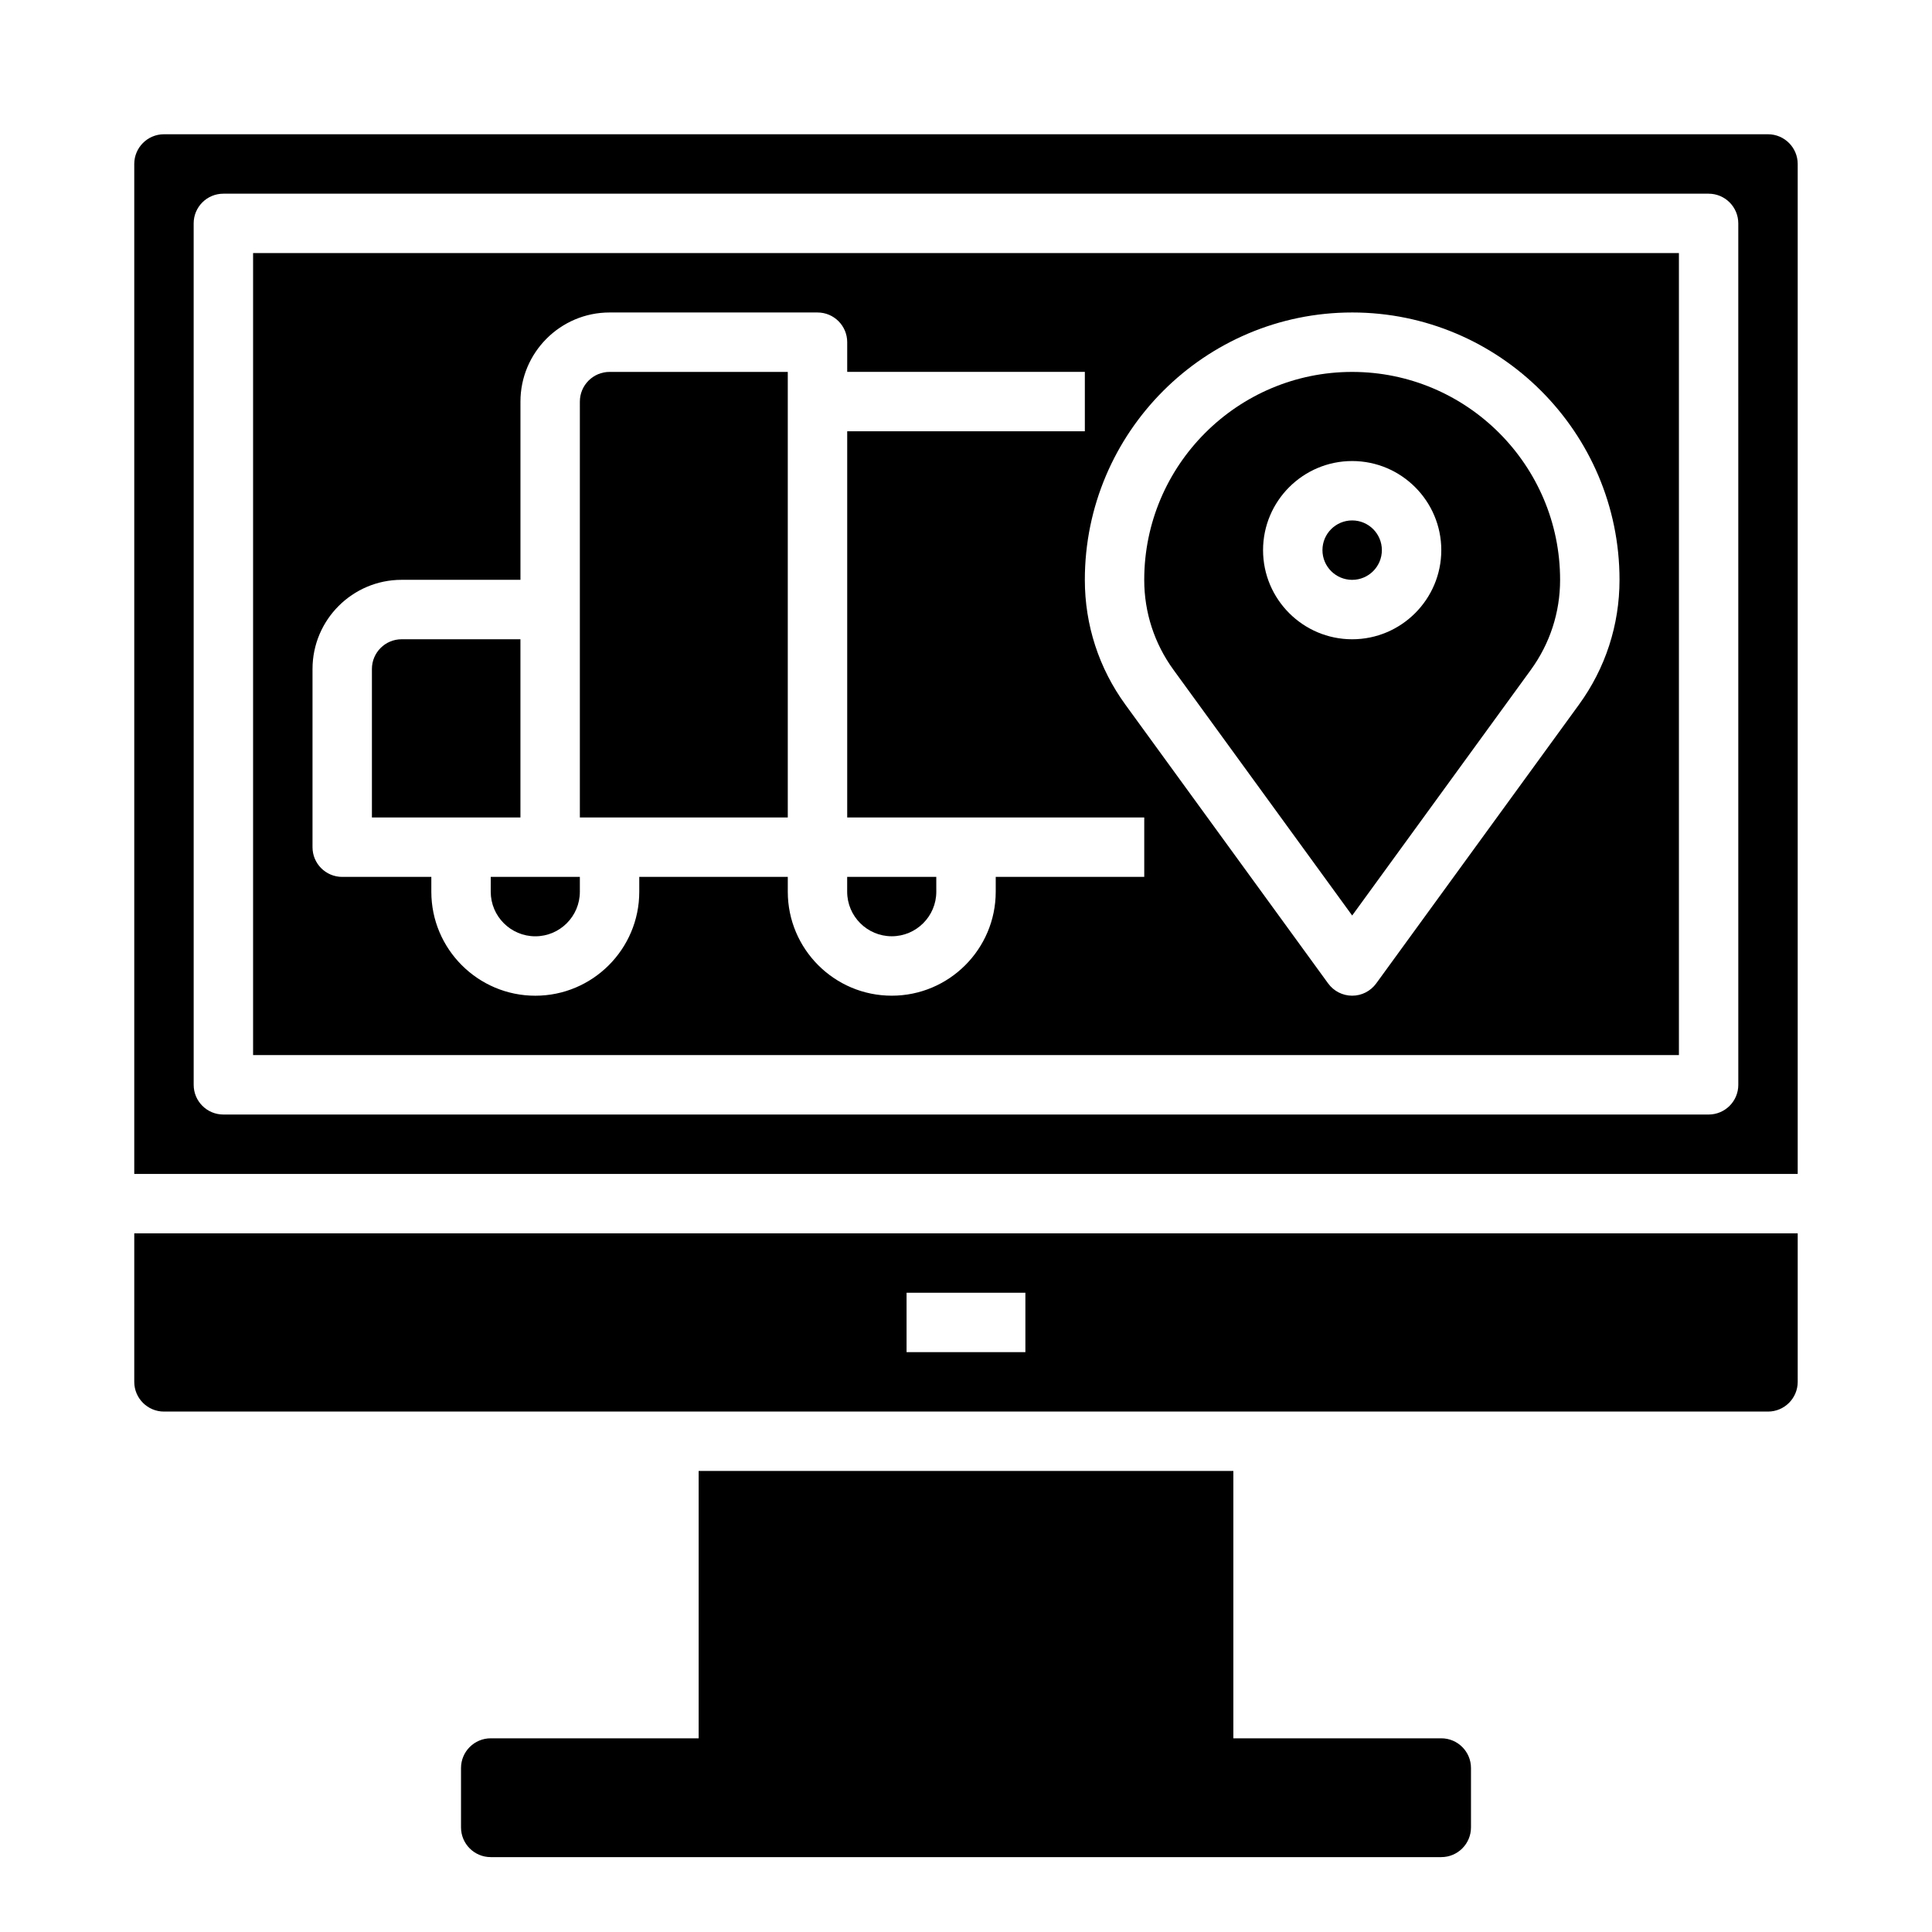 <?xml version="1.0" encoding="UTF-8"?>
<!-- Uploaded to: SVG Find, www.svgrepo.com, Generator: SVG Find Mixer Tools -->
<svg fill="#000000" width="800px" height="800px" version="1.1" viewBox="144 144 512 512" xmlns="http://www.w3.org/2000/svg">
 <g>
  <path d="m281.92 360.64v-47.23h-31.488c-4.344 0-7.871 3.535-7.871 7.871v39.359z"/>
  <path d="m502.34 386.62 47.352-65.109c5.066-6.977 7.75-15.219 7.75-23.844 0-30.387-24.727-55.105-55.105-55.105-30.379 0-55.105 24.719-55.105 55.105 0 8.629 2.684 16.871 7.754 23.844zm0-120.44c13.02 0 23.617 10.598 23.617 23.617s-10.598 23.617-23.617 23.617c-13.02 0-23.617-10.598-23.617-23.617 0-13.023 10.598-23.617 23.617-23.617z"/>
  <path d="m211.07 423.61h377.86v-212.54h-377.86zm291.27-196.8c39.07 0 70.848 31.789 70.848 70.848 0 11.973-3.723 23.426-10.77 33.109l-53.711 73.855c-1.488 2.043-3.848 3.246-6.367 3.246-2.519 0-4.879-1.203-6.367-3.242l-53.711-73.855c-7.047-9.684-10.77-21.137-10.77-33.109 0-39.062 31.777-70.852 70.848-70.852zm-275.52 94.465c0-13.02 10.598-23.617 23.617-23.617h31.488v-47.23c0-13.02 10.598-23.617 23.617-23.617h55.105c4.352 0 7.871 3.527 7.871 7.871v7.871h62.977v15.742h-62.977v102.34h78.719v15.742h-39.359v3.938c0 15.191-12.359 27.551-27.551 27.551-15.195 0.008-27.555-12.352-27.555-27.543v-3.938h-39.359v3.938c0 15.191-12.359 27.551-27.551 27.551-15.195 0-27.555-12.359-27.555-27.551v-3.938h-23.617c-4.352 0-7.871-3.527-7.871-7.871z"/>
  <path d="m274.05 380.32c0 6.512 5.297 11.809 11.809 11.809s11.809-5.297 11.809-11.809v-3.938h-23.613z"/>
  <path d="m612.54 179.58h-425.09c-4.344 0-7.871 3.535-7.871 7.871v267.65h440.83v-267.65c0-4.336-3.527-7.871-7.871-7.871zm-7.871 251.91c0 4.344-3.519 7.871-7.871 7.871h-393.6c-4.352 0-7.871-3.527-7.871-7.871l-0.004-228.29c0-4.344 3.519-7.871 7.871-7.871h393.6c4.352 0 7.871 3.527 7.871 7.871z"/>
  <path d="m352.77 360.64v-118.08h-47.23c-4.344 0-7.871 3.535-7.871 7.871v110.21h7.871z"/>
  <path d="m179.58 510.21c0 4.336 3.527 7.871 7.871 7.871h425.09c4.344 0 7.871-3.535 7.871-7.871v-39.359h-440.83zm204.67-23.617h31.488v15.742h-31.488z"/>
  <path d="m510.21 289.79c0 4.348-3.523 7.875-7.871 7.875-4.348 0-7.875-3.527-7.875-7.875 0-4.348 3.527-7.871 7.875-7.871 4.348 0 7.871 3.523 7.871 7.871"/>
  <path d="m380.32 392.12c6.512 0 11.809-5.297 11.809-11.809l-0.004-3.934h-23.617v3.938c0.004 6.508 5.301 11.805 11.812 11.805z"/>
  <path d="m470.85 604.67v-70.848h-141.7v70.848h-55.105c-4.344 0-7.871 3.527-7.871 7.871v15.742c0 4.344 3.527 7.871 7.871 7.871h251.91c4.344 0 7.871-3.527 7.871-7.871v-15.742c0-4.344-3.527-7.871-7.871-7.871z"/>
 </g>
</svg>